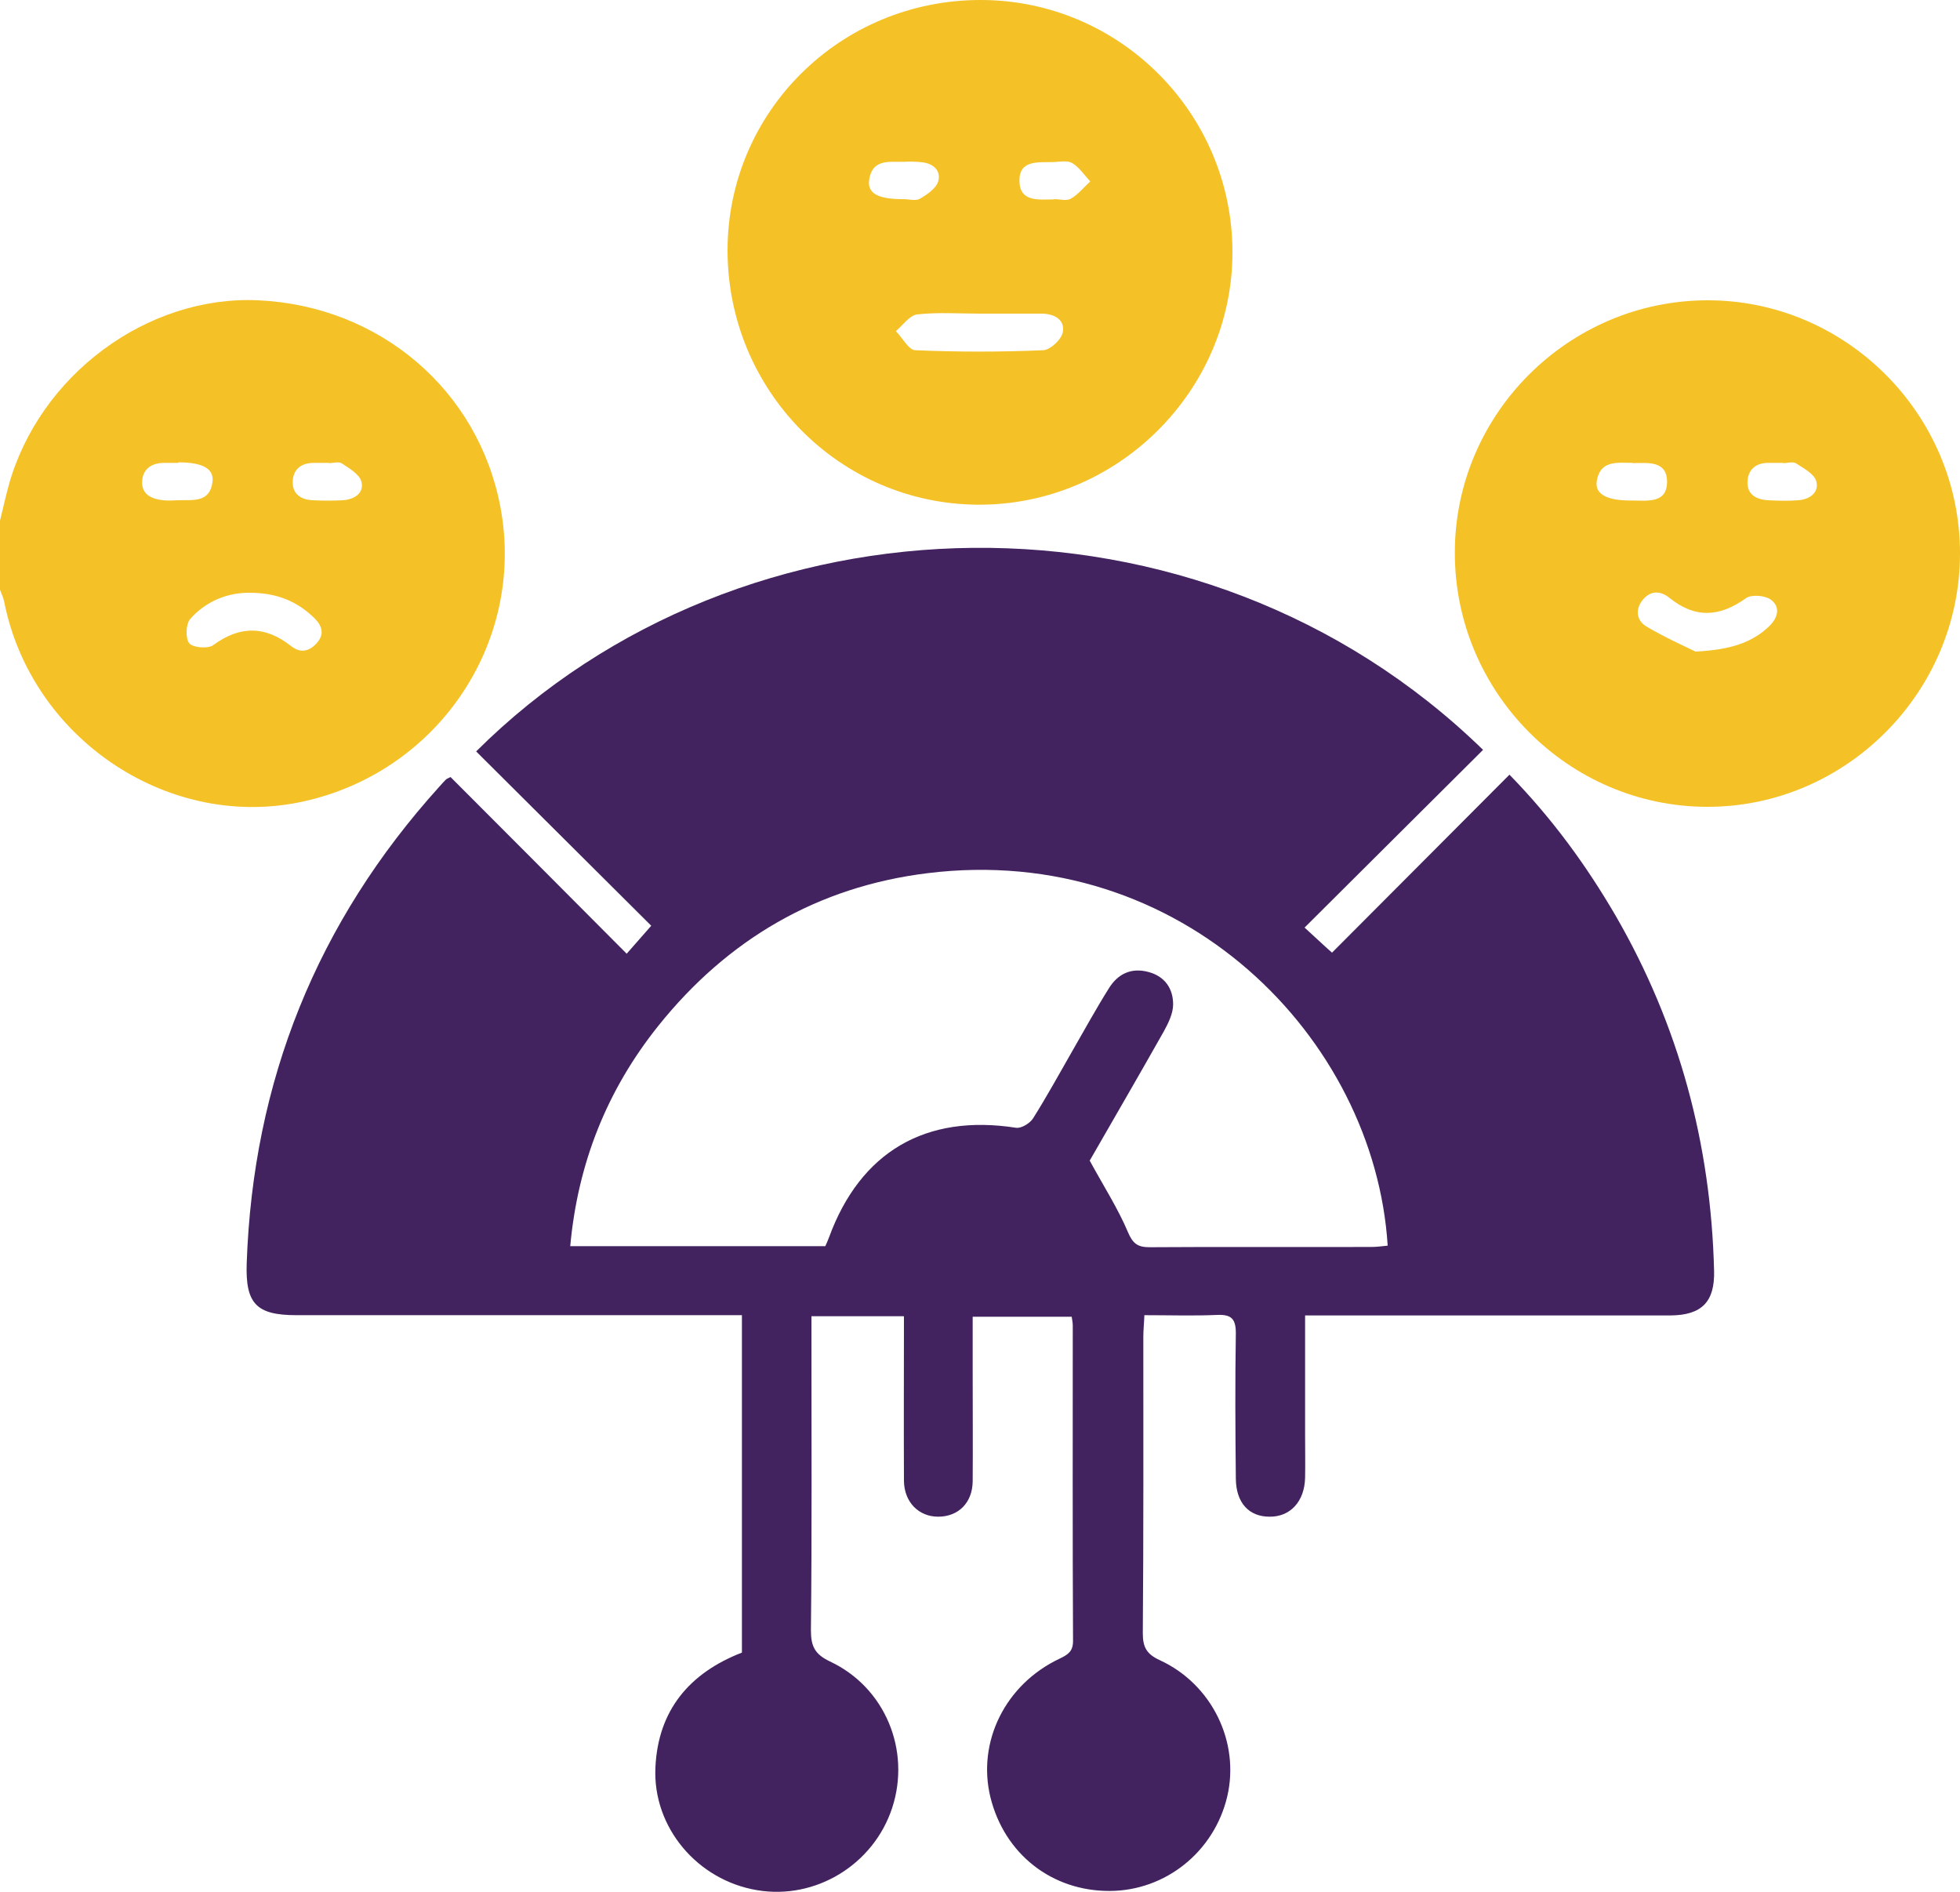 <?xml version="1.0" encoding="UTF-8"?>
<svg id="Layer_1" data-name="Layer 1" xmlns="http://www.w3.org/2000/svg" viewBox="0 0 75 72.39">
  <defs>
    <style>
      .cls-1 {
        fill: #42235f;
      }

      .cls-2 {
        fill: #f4c126;
      }
    </style>
  </defs>
  <path class="cls-2" d="M0,19.92c.11-.45,.21-.89,.33-1.34,1.17-4.22,5.3-7.29,9.56-7.09,4.65,.22,8.42,3.44,9.26,7.92,.98,5.23-2.48,10.26-7.76,11.3-5.08,.99-10.21-2.52-11.23-7.69C.13,22.86,.05,22.71,0,22.56c0-.88,0-1.76,0-2.64Zm9.56,2.76c-.82-.01-1.66,.3-2.28,1-.17,.19-.19,.74-.04,.93,.13,.17,.71,.22,.91,.08,1.03-.76,2-.75,2.99,.03,.35,.28,.68,.21,.97-.1,.31-.34,.23-.66-.07-.96-.65-.64-1.43-.98-2.48-.98Zm-2.73-4.97c-.17,0-.34,0-.51,0-.48-.01-.84,.2-.88,.68-.04,.52,.35,.7,.8,.75,.19,.02,.39,.01,.58,0,.55-.02,1.2,.11,1.31-.69,.07-.52-.37-.76-1.31-.76Zm5.76,0c-.19,0-.39,0-.58,0-.5,0-.8,.26-.81,.73-.01,.47,.33,.68,.76,.7,.39,.02,.78,.02,1.16,0,.44-.03,.82-.27,.71-.71-.07-.28-.46-.51-.75-.7-.12-.08-.33-.01-.5-.01Z"/>
  <path class="cls-1" d="M34.58,50.36h-3.53c0,.29,0,.55,0,.81,0,3.73,.02,7.47-.02,11.2,0,.61,.14,.92,.73,1.2,2.11,.99,3.1,3.4,2.38,5.6-.71,2.17-2.93,3.53-5.17,3.15-2.28-.38-4-2.4-3.89-4.7,.1-2.18,1.3-3.61,3.31-4.39v-12.91c-.31,0-.59,0-.87,0-5.39,0-10.79,0-16.18,0-1.54,0-1.95-.45-1.9-1.98,.24-6.98,2.69-13.06,7.37-18.24,.08-.09,.16-.18,.25-.27,.03-.03,.08-.05,.18-.1,2.24,2.24,4.49,4.5,6.74,6.76,.33-.37,.61-.7,.94-1.07-2.18-2.17-4.44-4.42-6.7-6.67,10.18-10.14,27.69-10.61,38.53-.06-2.26,2.25-4.52,4.5-6.83,6.8,.41,.37,.72,.67,1.05,.96,2.25-2.26,4.5-4.51,6.79-6.81,1.64,1.68,2.94,3.47,4.06,5.39,2.43,4.2,3.65,8.74,3.77,13.59,.03,1.18-.46,1.7-1.67,1.71-4.35,0-8.69,0-13.04,0-.29,0-.57,0-.94,0,0,1.59,0,3.09,0,4.6,0,.54,.01,1.07,0,1.61-.02,.91-.57,1.5-1.36,1.49-.79,0-1.28-.53-1.29-1.45-.02-1.86-.03-3.71,0-5.57,0-.56-.18-.72-.71-.7-.9,.04-1.8,.01-2.79,.01-.01,.3-.04,.56-.04,.82,0,3.78,.01,7.57-.02,11.35,0,.54,.15,.8,.65,1.03,2,.92,3.07,3.14,2.58,5.22-.5,2.11-2.36,3.6-4.49,3.61-2.22,.01-4.03-1.41-4.57-3.58-.52-2.13,.57-4.33,2.65-5.31,.31-.15,.51-.27,.51-.67-.02-4.03-.01-8.06-.01-12.08,0-.09-.02-.19-.04-.33h-3.79c0,.75,0,1.48,0,2.2,0,1.37,.01,2.73,0,4.1-.01,.82-.55,1.35-1.32,1.35-.75,0-1.3-.56-1.31-1.37-.01-2.07,0-4.14,0-6.29Zm7.12-5.95c.54,.99,1.08,1.83,1.46,2.73,.19,.45,.38,.58,.83,.58,2.83-.02,5.66,0,8.49-.01,.21,0,.41-.03,.62-.05-.5-7.94-7.87-15.46-17.62-14.25-4.2,.52-7.64,2.53-10.29,5.84-1.96,2.45-3.08,5.25-3.37,8.43h9.76c.05-.11,.1-.22,.14-.33,1.2-3.28,3.7-4.74,7.16-4.2,.2,.03,.53-.17,.65-.36,.53-.84,1.01-1.72,1.51-2.59,.46-.8,.91-1.62,1.4-2.4,.34-.54,.85-.79,1.51-.61,.63,.17,.94,.64,.94,1.24,0,.34-.18,.71-.35,1.02-.97,1.72-1.96,3.42-2.85,4.97Z"/>
  <path class="cls-2" d="M75,21.17c0,5.33-4.38,9.71-9.68,9.7-5.31-.01-9.66-4.39-9.65-9.73,0-5.29,4.34-9.63,9.64-9.65,5.31-.02,9.69,4.35,9.69,9.68Zm-10.11,3.76c1.33-.07,2.15-.34,2.81-.97,.33-.32,.44-.73,.07-1.01-.22-.17-.74-.21-.95-.07-1.01,.73-1.95,.79-2.93,0-.36-.29-.73-.29-1.03,.07-.3,.37-.24,.79,.14,1.02,.71,.42,1.47,.76,1.88,.96Zm-2.4-7.22c-.59,0-1.26-.12-1.39,.7-.08,.5,.4,.75,1.34,.74,.57,0,1.34,.13,1.35-.7,.01-.83-.73-.74-1.3-.73Zm5.75,0c-.17,0-.34,0-.51,0-.48-.02-.82,.2-.86,.68-.04,.52,.32,.72,.78,.75,.39,.02,.78,.03,1.16,0,.44-.03,.81-.3,.69-.73-.08-.28-.48-.49-.77-.68-.12-.08-.33-.01-.5-.01Z"/>
  <path class="cls-2" d="M37.54,0c5.31,.01,9.62,4.34,9.62,9.65,0,5.31-4.4,9.68-9.72,9.66-5.32-.02-9.61-4.38-9.6-9.76C27.86,4.25,32.18-.01,37.54,0Zm-.03,12c-.81,0-1.62-.06-2.41,.03-.29,.03-.55,.41-.82,.64,.25,.25,.49,.72,.74,.73,1.63,.07,3.27,.07,4.9,0,.27-.01,.71-.42,.75-.7,.08-.48-.34-.7-.82-.7-.78,0-1.56,0-2.34,0Zm2.83-4.38c.22,0,.48,.08,.64-.02,.28-.16,.5-.44,.74-.66-.23-.24-.42-.54-.69-.7-.18-.11-.47-.05-.71-.04-.57,.02-1.33-.1-1.31,.73,.01,.82,.76,.7,1.33,.7Zm-5.77,0c.22,0,.48,.08,.64-.02,.27-.16,.61-.39,.69-.66,.12-.4-.18-.68-.6-.73-.24-.03-.48-.03-.73-.02-.55,.01-1.19-.11-1.31,.68-.08,.53,.33,.75,1.3,.75Z"/>
</svg>